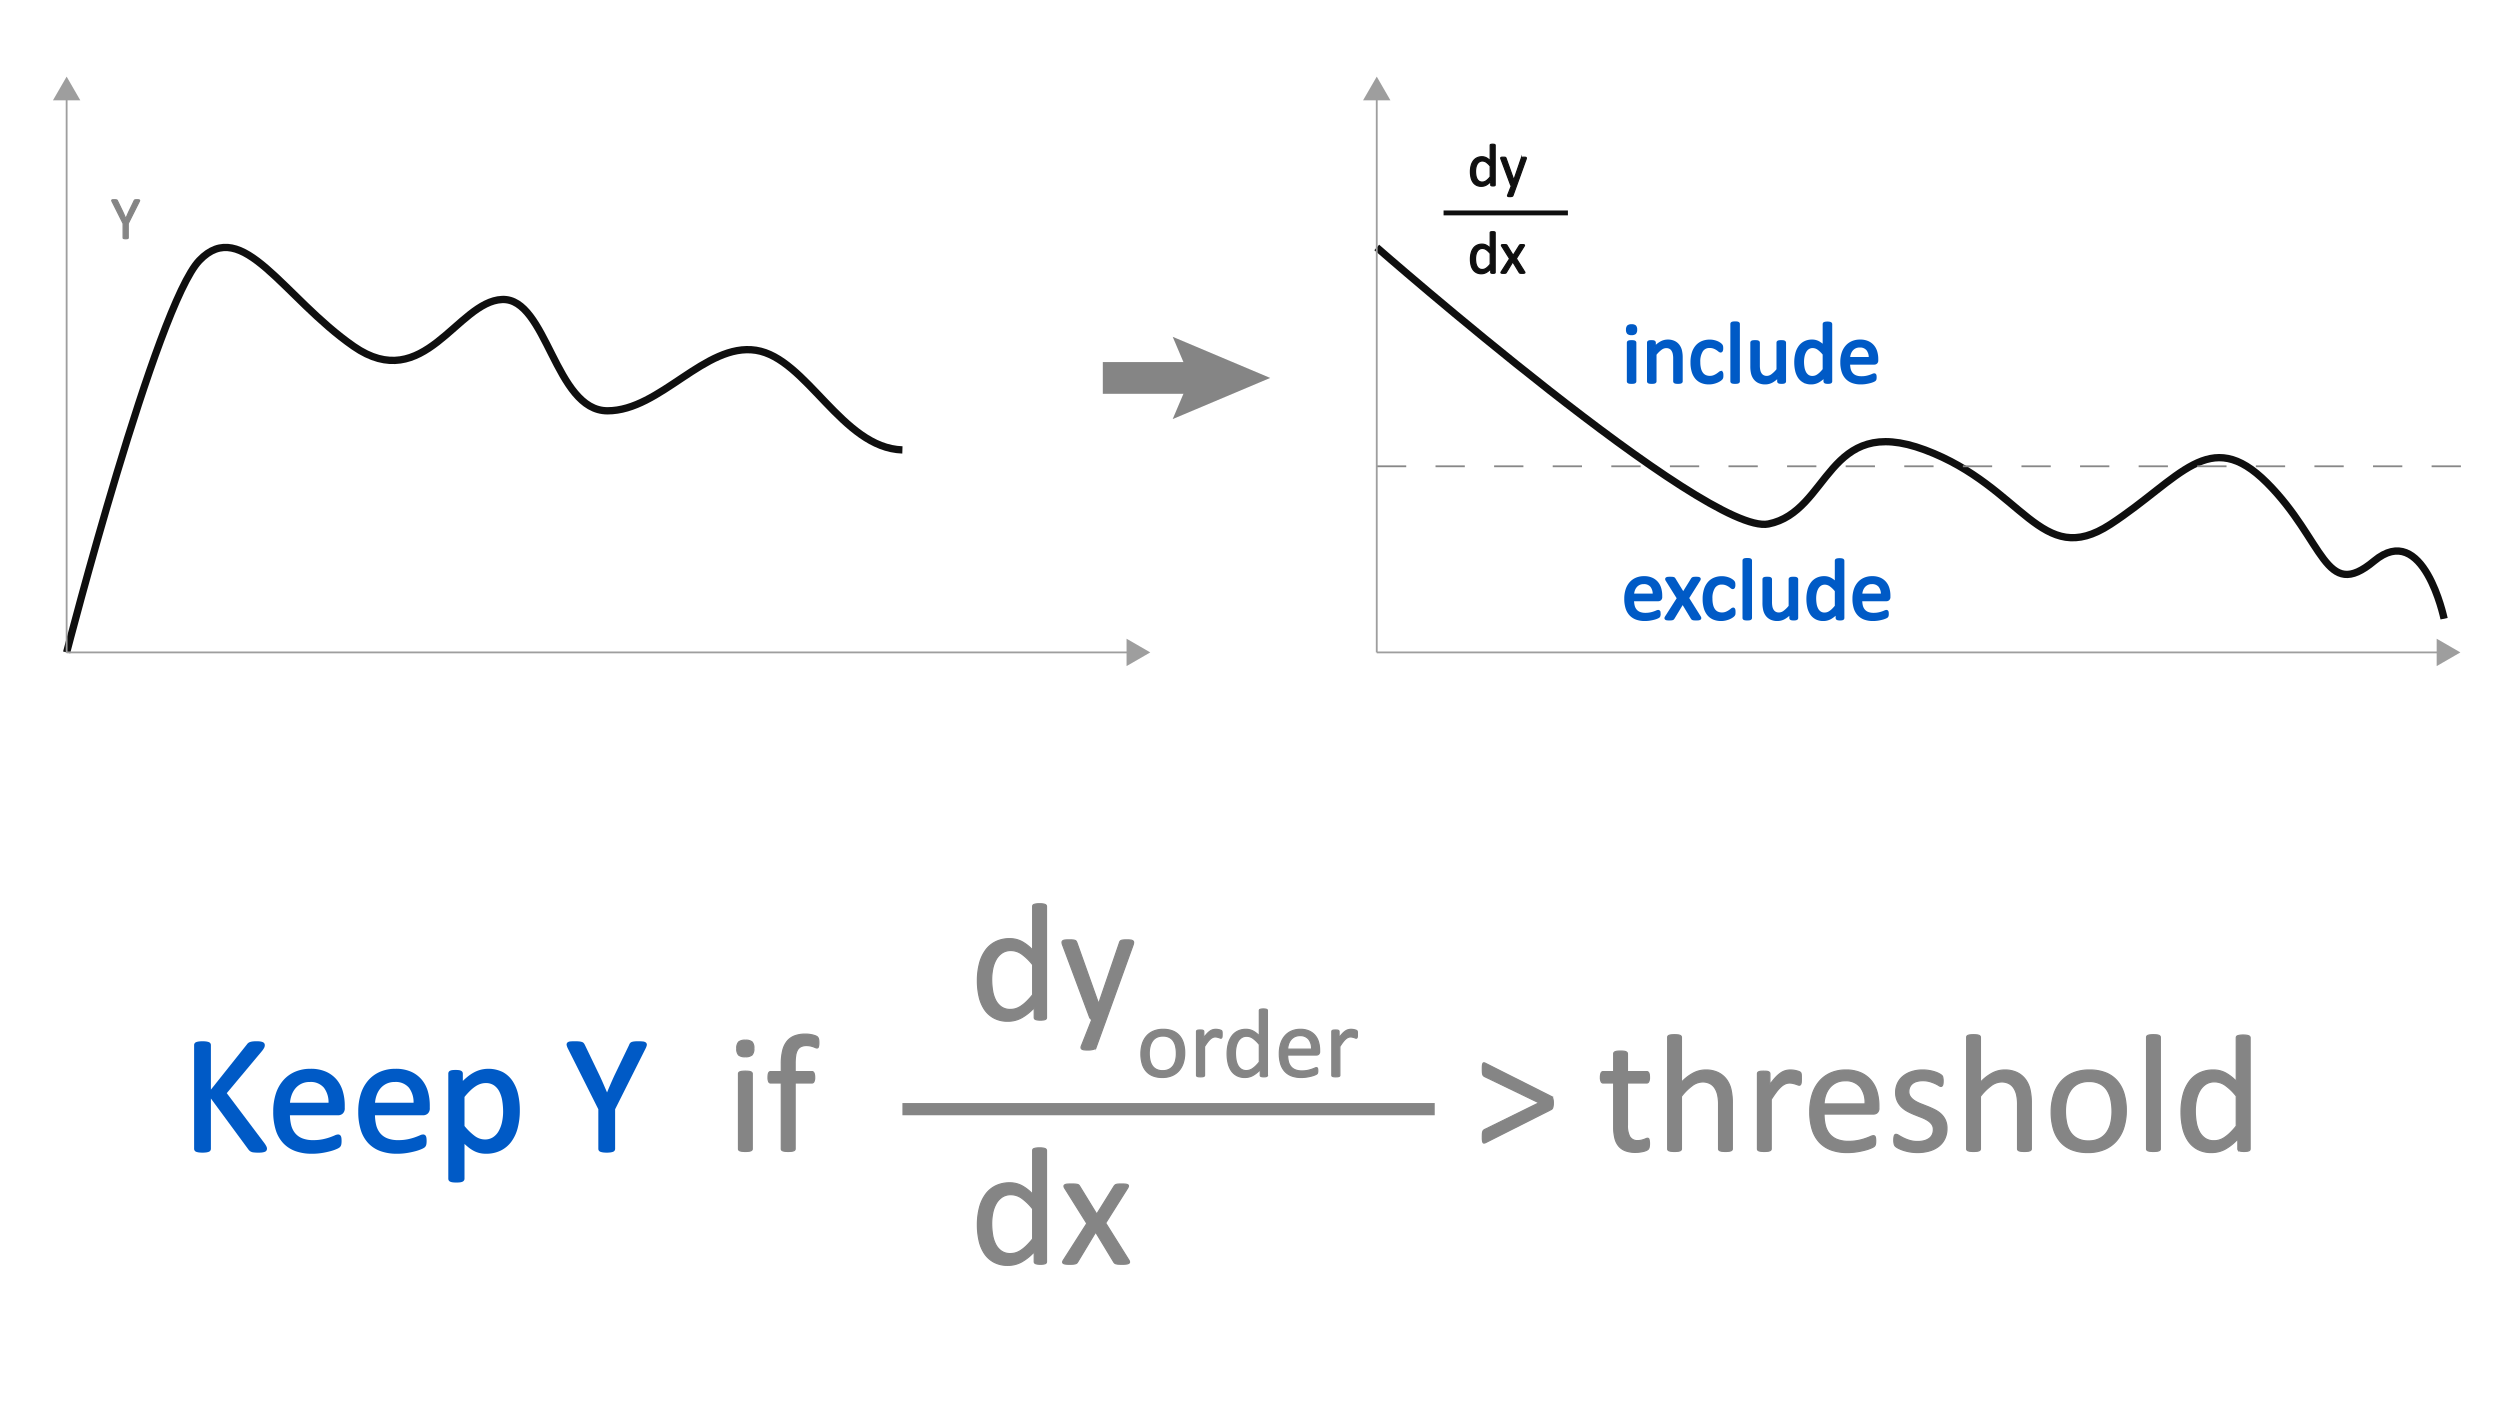 <svg id="Layer_1" data-name="Layer 1" xmlns="http://www.w3.org/2000/svg" viewBox="0 0 1024 576"><defs><style>.cls-1,.cls-10,.cls-2,.cls-5,.cls-6,.cls-9{fill:none;}.cls-1,.cls-8,.cls-9{stroke:#0f0f0f;}.cls-1{stroke-linejoin:round;stroke-width:3px;}.cls-2{stroke:#878787;stroke-dasharray:12;}.cls-10,.cls-2,.cls-4,.cls-5,.cls-6,.cls-8,.cls-9{stroke-miterlimit:10;}.cls-10,.cls-2{stroke-width:0.75px;}.cls-3{fill:#005ac6;stroke:#005ac6;}.cls-4,.cls-7{fill:#858585;}.cls-4,.cls-5,.cls-6{stroke:#858585;}.cls-4,.cls-8{stroke-width:0.5px;}.cls-5{stroke-width:5px;}.cls-6{stroke-width:13px;}.cls-8{fill:#0f0f0f;}.cls-9{stroke-width:2px;}.cls-10{stroke:#9e9e9e;}.cls-11{fill:#9e9e9e;}</style></defs><path class="cls-1" d="M27.292,267.226S64.072,125.073,81.67,106.675,116.065,121.873,144.86,141.87s42.394-18.397,60.791-19.197,21.597,45.593,43.194,45.593,39.994-27.996,60.791-24.796,35.195,40.043,59.991,40.818"/><path class="cls-1" d="M563.916,101.35S699.039,219.679,724.352,214.617s23.625-45.469,64.125-30.328,47.25,49.207,75.937,30.486,40.5-40.658,64.125-17.033,23.625,48.937,43.875,32.062,28.687,23.625,28.687,23.625"/><line class="cls-2" x1="563.989" y1="190.992" x2="1013.494" y2="190.992"/><path class="cls-3" d="M670.088,135.023a1.91,1.91,0,0,1-.387,1.389,2.078,2.078,0,0,1-1.424.369,2.044,2.044,0,0,1-1.397-.36,1.874,1.874,0,0,1-.378-1.362,1.91,1.91,0,0,1,.387-1.389,2.078,2.078,0,0,1,1.424-.369,2.044,2.044,0,0,1,1.397.36A1.875,1.875,0,0,1,670.088,135.023Zm-.334,21.164a.392.392,0,0,1-.07.237.552.552,0,0,1-.229.167,1.609,1.609,0,0,1-.44.105,6.022,6.022,0,0,1-.721.035,5.839,5.839,0,0,1-.703-.035,1.742,1.742,0,0,1-.448-.105.483.483,0,0,1-.229-.167.433.433,0,0,1-.061-.237v-15.82a.446.446,0,0,1,.061-.229.458.458,0,0,1,.229-.176,1.742,1.742,0,0,1,.448-.105,5.839,5.839,0,0,1,.703-.035,6.022,6.022,0,0,1,.721.035,1.609,1.609,0,0,1,.44.105.518.518,0,0,1,.229.176.404.404,0,0,1,.07.229Z"/><path class="cls-3" d="M688.738,156.188a.393.393,0,0,1-.07.237.552.552,0,0,1-.229.167,1.609,1.609,0,0,1-.44.105,5.839,5.839,0,0,1-.703.035,6.022,6.022,0,0,1-.721-.035,1.609,1.609,0,0,1-.44-.105.551.551,0,0,1-.229-.167.392.392,0,0,1-.07-.237v-9.264a9.109,9.109,0,0,0-.211-2.18,4.514,4.514,0,0,0-.615-1.424,2.668,2.668,0,0,0-1.046-.914,3.318,3.318,0,0,0-1.485-.316,3.75,3.75,0,0,0-2.18.773,11.808,11.808,0,0,0-2.285,2.268v11.057a.392.392,0,0,1-.07.237.551.551,0,0,1-.229.167,1.609,1.609,0,0,1-.44.105,6.022,6.022,0,0,1-.721.035,5.839,5.839,0,0,1-.703-.035,1.742,1.742,0,0,1-.448-.105.482.482,0,0,1-.229-.167.433.433,0,0,1-.062-.237v-15.82a.489.489,0,0,1,.053-.237.467.467,0,0,1,.211-.176,1.194,1.194,0,0,1,.404-.105,6.405,6.405,0,0,1,.65-.026q.387,0,.642.026a1.039,1.039,0,0,1,.396.105.554.554,0,0,1,.202.176.433.433,0,0,1,.061.237v2.092a9.724,9.724,0,0,1,2.663-2.188,5.729,5.729,0,0,1,2.681-.694,5.958,5.958,0,0,1,2.663.536,4.794,4.794,0,0,1,1.749,1.433,5.707,5.707,0,0,1,.958,2.101,12.501,12.501,0,0,1,.29,2.892Z"/><path class="cls-3" d="M705.402,153.779q0,.299-.018.519a1.86,1.86,0,0,1-.062.369,1.376,1.376,0,0,1-.105.264,1.724,1.724,0,0,1-.281.334,4.338,4.338,0,0,1-.747.545,7.209,7.209,0,0,1-1.187.58,8.917,8.917,0,0,1-1.433.413,7.961,7.961,0,0,1-1.6.158,7.644,7.644,0,0,1-3.023-.562,5.705,5.705,0,0,1-2.206-1.643,7.467,7.467,0,0,1-1.353-2.654,12.812,12.812,0,0,1-.466-3.63,12.519,12.519,0,0,1,.571-4.017,7.578,7.578,0,0,1,1.564-2.751,6.181,6.181,0,0,1,2.338-1.591,8.017,8.017,0,0,1,2.909-.519,7.553,7.553,0,0,1,1.468.141,8.012,8.012,0,0,1,1.31.369,5.798,5.798,0,0,1,1.063.527,4.231,4.231,0,0,1,.677.51,2.269,2.269,0,0,1,.29.334,1.204,1.204,0,0,1,.132.29,1.74,1.74,0,0,1,.07.378q.018.211.018.527a2.058,2.058,0,0,1-.158.958.454.454,0,0,1-.387.273,1.002,1.002,0,0,1-.606-.29,9.678,9.678,0,0,0-.87-.642,6.619,6.619,0,0,0-1.274-.642,4.875,4.875,0,0,0-1.767-.29,3.667,3.667,0,0,0-3.208,1.608,8.158,8.158,0,0,0-1.116,4.667,11.043,11.043,0,0,0,.29,2.681,5.543,5.543,0,0,0,.853,1.925,3.515,3.515,0,0,0,1.38,1.151,4.413,4.413,0,0,0,1.872.378,4.526,4.526,0,0,0,1.758-.316,7.369,7.369,0,0,0,1.31-.694q.554-.378.932-.685a1.102,1.102,0,0,1,.589-.308.327.327,0,0,1,.211.07.533.533,0,0,1,.149.237,1.767,1.767,0,0,1,.088.422A5.993,5.993,0,0,1,705.402,153.779Z"/><path class="cls-3" d="M712.152,156.188a.392.392,0,0,1-.07.237.551.551,0,0,1-.229.167,1.608,1.608,0,0,1-.439.105,6.024,6.024,0,0,1-.721.035,5.84,5.84,0,0,1-.703-.035,1.742,1.742,0,0,1-.448-.105.483.483,0,0,1-.229-.167.433.433,0,0,1-.061-.237V132.703a.48.48,0,0,1,.061-.246.458.458,0,0,1,.229-.176,1.742,1.742,0,0,1,.448-.105,5.816,5.816,0,0,1,.703-.035,6,6,0,0,1,.721.035,1.609,1.609,0,0,1,.439.105.517.517,0,0,1,.229.176.433.433,0,0,1,.07.246Z"/><path class="cls-3" d="M731.066,156.188a.433.433,0,0,1-.061.237.483.483,0,0,1-.22.167,1.561,1.561,0,0,1-.413.105,4.68,4.68,0,0,1-.624.035,5.009,5.009,0,0,1-.659-.035,1.43,1.43,0,0,1-.404-.105.425.425,0,0,1-.202-.167.491.491,0,0,1-.053-.237v-2.092a9.854,9.854,0,0,1-2.672,2.18,5.736,5.736,0,0,1-2.672.685,6.042,6.042,0,0,1-2.663-.527,4.68,4.68,0,0,1-1.749-1.433,5.794,5.794,0,0,1-.958-2.109,12.688,12.688,0,0,1-.29-2.927v-9.598a.433.433,0,0,1,.061-.237.531.531,0,0,1,.237-.176,1.462,1.462,0,0,1,.457-.105q.281-.026.703-.026t.703.026a1.363,1.363,0,0,1,.448.105.608.608,0,0,1,.237.176.392.392,0,0,1,.07.237v9.211a9.804,9.804,0,0,0,.202,2.224,4.159,4.159,0,0,0,.615,1.424,2.854,2.854,0,0,0,1.046.914,3.188,3.188,0,0,0,1.477.325,3.711,3.711,0,0,0,2.171-.773,12.335,12.335,0,0,0,2.294-2.268V140.367a.432.432,0,0,1,.062-.237.531.531,0,0,1,.237-.176,1.442,1.442,0,0,1,.448-.105q.272-.026.712-.026.422,0,.703.026a1.271,1.271,0,0,1,.44.105.713.713,0,0,1,.237.176.362.362,0,0,1,.079.237Z"/><path class="cls-3" d="M749.981,156.188a.479.479,0,0,1-.062.246.415.415,0,0,1-.211.167,1.696,1.696,0,0,1-.396.097,4.321,4.321,0,0,1-.598.035,4.478,4.478,0,0,1-.615-.035,1.868,1.868,0,0,1-.404-.097.467.467,0,0,1-.229-.167.433.433,0,0,1-.07-.246v-2.092a10.692,10.692,0,0,1-2.593,2.109,5.907,5.907,0,0,1-2.944.756,6.081,6.081,0,0,1-2.971-.677,5.592,5.592,0,0,1-1.995-1.828,8.055,8.055,0,0,1-1.116-2.707,14.841,14.841,0,0,1-.351-3.278,14.266,14.266,0,0,1,.439-3.683,8.209,8.209,0,0,1,1.301-2.804,5.809,5.809,0,0,1,2.136-1.784,6.616,6.616,0,0,1,2.944-.624,5.365,5.365,0,0,1,2.54.606,9.005,9.005,0,0,1,2.276,1.784v-9.193a.494.494,0,0,1,.061-.237.405.405,0,0,1,.237-.176,2.671,2.671,0,0,1,.448-.105,4.496,4.496,0,0,1,.694-.044,4.822,4.822,0,0,1,.721.044,2.194,2.194,0,0,1,.44.105.498.498,0,0,1,.237.176.412.412,0,0,1,.079.237Zm-2.918-11.127a11.445,11.445,0,0,0-2.276-2.224,3.958,3.958,0,0,0-2.294-.765,3.259,3.259,0,0,0-1.881.527,4.049,4.049,0,0,0-1.257,1.389,6.641,6.641,0,0,0-.703,1.951,11.177,11.177,0,0,0-.22,2.215,14.643,14.643,0,0,0,.185,2.338,6.769,6.769,0,0,0,.642,2.03,3.896,3.896,0,0,0,1.213,1.424,3.201,3.201,0,0,0,1.898.536,3.923,3.923,0,0,0,1.116-.158,4.168,4.168,0,0,0,1.099-.527,8.391,8.391,0,0,0,1.178-.958,14.595,14.595,0,0,0,1.301-1.45Z"/><path class="cls-3" d="M768.842,147.592a1.214,1.214,0,0,1-.345.976,1.185,1.185,0,0,1-.785.29H757.293a9.756,9.756,0,0,0,.265,2.373,4.567,4.567,0,0,0,.884,1.81,3.969,3.969,0,0,0,1.607,1.16,6.405,6.405,0,0,0,2.42.404,9.898,9.898,0,0,0,2.013-.185,11.906,11.906,0,0,0,1.528-.413q.644-.228,1.06-.413a1.743,1.743,0,0,1,.628-.184.406.406,0,0,1,.221.061.396.396,0,0,1,.149.184,1.289,1.289,0,0,1,.08.343,4.622,4.622,0,0,1,.026.536,3.82,3.82,0,0,1-.018.396q-.018.167-.044.299a.766.766,0,0,1-.088.237.995.995,0,0,1-.158.202,2.581,2.581,0,0,1-.571.317,8.33,8.33,0,0,1-1.23.431,17.154,17.154,0,0,1-1.749.378,12.768,12.768,0,0,1-2.118.167,9.803,9.803,0,0,1-3.419-.545,6.343,6.343,0,0,1-2.47-1.617,6.913,6.913,0,0,1-1.512-2.689,12.536,12.536,0,0,1-.51-3.762,11.851,11.851,0,0,1,.527-3.665,7.761,7.761,0,0,1,1.52-2.76,6.645,6.645,0,0,1,2.399-1.74,7.868,7.868,0,0,1,3.147-.606,7.609,7.609,0,0,1,3.173.598,5.997,5.997,0,0,1,2.153,1.608,6.467,6.467,0,0,1,1.239,2.373,10.387,10.387,0,0,1,.396,2.909Zm-2.918-.861a5.286,5.286,0,0,0-1.017-3.586,3.874,3.874,0,0,0-3.175-1.301,4.2,4.2,0,0,0-1.893.404,4.107,4.107,0,0,0-1.362,1.072,4.907,4.907,0,0,0-.849,1.556,6.49,6.49,0,0,0-.336,1.855Z"/><path class="cls-3" d="M680.354,244.505a1.214,1.214,0,0,1-.345.976,1.185,1.185,0,0,1-.785.29H668.805a9.756,9.756,0,0,0,.265,2.373,4.567,4.567,0,0,0,.884,1.81,3.969,3.969,0,0,0,1.607,1.16,6.406,6.406,0,0,0,2.42.404,9.9,9.9,0,0,0,2.013-.185,11.942,11.942,0,0,0,1.528-.413q.645-.228,1.06-.413a1.743,1.743,0,0,1,.628-.185.406.406,0,0,1,.221.062.396.396,0,0,1,.149.184,1.285,1.285,0,0,1,.08.343,4.599,4.599,0,0,1,.026.536,3.848,3.848,0,0,1-.018.396q-.018.167-.044.299a.766.766,0,0,1-.088.237.995.995,0,0,1-.158.202,2.578,2.578,0,0,1-.571.316,8.318,8.318,0,0,1-1.23.431,17.142,17.142,0,0,1-1.749.378,12.768,12.768,0,0,1-2.118.167,9.803,9.803,0,0,1-3.419-.545,6.343,6.343,0,0,1-2.47-1.617,6.913,6.913,0,0,1-1.512-2.689,12.54,12.54,0,0,1-.51-3.762,11.851,11.851,0,0,1,.527-3.665,7.763,7.763,0,0,1,1.52-2.76,6.646,6.646,0,0,1,2.399-1.74,7.868,7.868,0,0,1,3.147-.606,7.609,7.609,0,0,1,3.173.598,5.999,5.999,0,0,1,2.153,1.608,6.468,6.468,0,0,1,1.239,2.373,10.387,10.387,0,0,1,.396,2.909Zm-2.918-.861a5.286,5.286,0,0,0-1.017-3.586,3.874,3.874,0,0,0-3.175-1.301,4.2,4.2,0,0,0-1.893.404,4.105,4.105,0,0,0-1.362,1.072,4.905,4.905,0,0,0-.849,1.556,6.49,6.49,0,0,0-.336,1.855Z"/><path class="cls-3" d="M696.209,252.767a.882.882,0,0,1,.141.413.314.314,0,0,1-.167.272,1.286,1.286,0,0,1-.51.149,7.247,7.247,0,0,1-.888.044q-.527,0-.835-.026a2.191,2.191,0,0,1-.492-.088.709.709,0,0,1-.281-.158,1.028,1.028,0,0,1-.167-.22l-3.797-6.275-3.779,6.275a1.031,1.031,0,0,1-.167.22.709.709,0,0,1-.281.158,2.166,2.166,0,0,1-.483.088q-.299.026-.791.026a6.453,6.453,0,0,1-.835-.044,1.099,1.099,0,0,1-.475-.149.3.3,0,0,1-.141-.272.908.908,0,0,1,.167-.413L687.35,245.05l-4.658-7.436a.99.99,0,0,1-.149-.413.312.312,0,0,1,.158-.281,1.119,1.119,0,0,1,.51-.149q.343-.035.905-.035.51,0,.817.026a2.506,2.506,0,0,1,.483.079.621.621,0,0,1,.264.141.994.994,0,0,1,.158.211l3.603,5.889,3.656-5.889a1.261,1.261,0,0,1,.158-.193.717.717,0,0,1,.237-.149,1.542,1.542,0,0,1,.422-.088q.273-.026.747-.026a8.063,8.063,0,0,1,.835.035,1.204,1.204,0,0,1,.483.132.268.268,0,0,1,.141.273,1.133,1.133,0,0,1-.176.44l-4.623,7.348Z"/><path class="cls-3" d="M710.377,250.692q0,.299-.018.518a1.861,1.861,0,0,1-.061.369,1.372,1.372,0,0,1-.105.264,1.724,1.724,0,0,1-.281.334,4.338,4.338,0,0,1-.747.545,7.209,7.209,0,0,1-1.187.58,8.917,8.917,0,0,1-1.433.413,7.961,7.961,0,0,1-1.6.158,7.644,7.644,0,0,1-3.023-.562,5.705,5.705,0,0,1-2.206-1.643,7.468,7.468,0,0,1-1.353-2.654,12.816,12.816,0,0,1-.466-3.63,12.519,12.519,0,0,1,.571-4.017,7.577,7.577,0,0,1,1.564-2.751,6.181,6.181,0,0,1,2.338-1.591,8.017,8.017,0,0,1,2.909-.519,7.553,7.553,0,0,1,1.468.141,8.012,8.012,0,0,1,1.31.369,5.798,5.798,0,0,1,1.063.527,4.237,4.237,0,0,1,.677.51,2.269,2.269,0,0,1,.29.334,1.208,1.208,0,0,1,.132.29,1.745,1.745,0,0,1,.07.378q.018.211.018.527a2.058,2.058,0,0,1-.158.958.454.454,0,0,1-.387.273,1.001,1.001,0,0,1-.606-.29,9.695,9.695,0,0,0-.87-.642,6.623,6.623,0,0,0-1.274-.642,4.875,4.875,0,0,0-1.767-.29,3.667,3.667,0,0,0-3.208,1.608,8.158,8.158,0,0,0-1.116,4.667,11.042,11.042,0,0,0,.29,2.681,5.543,5.543,0,0,0,.853,1.925,3.515,3.515,0,0,0,1.38,1.151,4.413,4.413,0,0,0,1.872.378,4.524,4.524,0,0,0,1.758-.317,7.363,7.363,0,0,0,1.31-.694q.554-.378.932-.685a1.103,1.103,0,0,1,.589-.308.327.327,0,0,1,.211.07.533.533,0,0,1,.149.237,1.767,1.767,0,0,1,.088.422A5.993,5.993,0,0,1,710.377,250.692Z"/><path class="cls-3" d="M717.127,253.101a.393.393,0,0,1-.07.237.552.552,0,0,1-.229.167,1.607,1.607,0,0,1-.439.105,6.024,6.024,0,0,1-.721.035,5.84,5.84,0,0,1-.703-.035,1.742,1.742,0,0,1-.448-.105.484.484,0,0,1-.229-.167.434.434,0,0,1-.061-.237V229.616a.48.48,0,0,1,.061-.246.458.458,0,0,1,.229-.176,1.742,1.742,0,0,1,.448-.105,5.816,5.816,0,0,1,.703-.035,6,6,0,0,1,.721.035,1.607,1.607,0,0,1,.439.105.517.517,0,0,1,.229.176.433.433,0,0,1,.07.246Z"/><path class="cls-3" d="M736.041,253.101a.434.434,0,0,1-.061.237.484.484,0,0,1-.22.167,1.561,1.561,0,0,1-.413.105,4.678,4.678,0,0,1-.624.035,5.009,5.009,0,0,1-.659-.035,1.431,1.431,0,0,1-.404-.105.426.426,0,0,1-.202-.167.491.491,0,0,1-.053-.237v-2.092a9.855,9.855,0,0,1-2.672,2.18,5.736,5.736,0,0,1-2.672.685,6.043,6.043,0,0,1-2.663-.527,4.681,4.681,0,0,1-1.749-1.433,5.795,5.795,0,0,1-.958-2.109,12.688,12.688,0,0,1-.29-2.927V237.28a.433.433,0,0,1,.061-.237.531.531,0,0,1,.237-.176,1.463,1.463,0,0,1,.457-.105q.281-.026.703-.026t.703.026a1.363,1.363,0,0,1,.448.105.608.608,0,0,1,.237.176.392.392,0,0,1,.07.237v9.211a9.802,9.802,0,0,0,.202,2.224,4.16,4.16,0,0,0,.615,1.424,2.856,2.856,0,0,0,1.046.914,3.188,3.188,0,0,0,1.477.325,3.711,3.711,0,0,0,2.171-.773,12.332,12.332,0,0,0,2.294-2.268V237.28a.433.433,0,0,1,.062-.237.531.531,0,0,1,.237-.176,1.442,1.442,0,0,1,.448-.105q.273-.026.712-.026.422,0,.703.026a1.27,1.27,0,0,1,.439.105.713.713,0,0,1,.237.176.362.362,0,0,1,.079.237Z"/><path class="cls-3" d="M754.955,253.101a.48.48,0,0,1-.061.246.416.416,0,0,1-.211.167,1.696,1.696,0,0,1-.396.097,4.321,4.321,0,0,1-.598.035,4.479,4.479,0,0,1-.615-.035,1.87,1.87,0,0,1-.404-.097.467.467,0,0,1-.229-.167.433.433,0,0,1-.07-.246v-2.092a10.692,10.692,0,0,1-2.593,2.109,5.907,5.907,0,0,1-2.944.756,6.082,6.082,0,0,1-2.971-.677,5.591,5.591,0,0,1-1.995-1.828,8.051,8.051,0,0,1-1.116-2.707,14.835,14.835,0,0,1-.352-3.278,14.266,14.266,0,0,1,.439-3.683,8.209,8.209,0,0,1,1.301-2.804,5.81,5.81,0,0,1,2.136-1.784,6.616,6.616,0,0,1,2.944-.624,5.365,5.365,0,0,1,2.54.606,9.005,9.005,0,0,1,2.276,1.784v-9.193a.494.494,0,0,1,.061-.237.405.405,0,0,1,.237-.176,2.682,2.682,0,0,1,.448-.105,4.496,4.496,0,0,1,.694-.044,4.822,4.822,0,0,1,.721.044,2.202,2.202,0,0,1,.44.105.498.498,0,0,1,.237.176.412.412,0,0,1,.079.237Zm-2.918-11.127a11.442,11.442,0,0,0-2.276-2.224,3.958,3.958,0,0,0-2.294-.765,3.259,3.259,0,0,0-1.881.527,4.048,4.048,0,0,0-1.257,1.389,6.641,6.641,0,0,0-.703,1.951,11.178,11.178,0,0,0-.22,2.215,14.643,14.643,0,0,0,.185,2.338,6.768,6.768,0,0,0,.642,2.03,3.896,3.896,0,0,0,1.213,1.424,3.201,3.201,0,0,0,1.899.536,3.923,3.923,0,0,0,1.116-.158,4.168,4.168,0,0,0,1.099-.527,8.391,8.391,0,0,0,1.178-.958,14.595,14.595,0,0,0,1.301-1.45Z"/><path class="cls-3" d="M773.816,244.505a1.214,1.214,0,0,1-.345.976,1.185,1.185,0,0,1-.785.29H762.268a9.756,9.756,0,0,0,.265,2.373,4.567,4.567,0,0,0,.884,1.81,3.969,3.969,0,0,0,1.607,1.16,6.406,6.406,0,0,0,2.42.404,9.9,9.9,0,0,0,2.013-.185,11.942,11.942,0,0,0,1.528-.413q.644-.228,1.06-.413a1.744,1.744,0,0,1,.628-.185.406.406,0,0,1,.221.062.396.396,0,0,1,.149.184,1.289,1.289,0,0,1,.08.343,4.621,4.621,0,0,1,.026.536,3.848,3.848,0,0,1-.018.396q-.018.167-.044.299a.766.766,0,0,1-.088.237.995.995,0,0,1-.158.202,2.578,2.578,0,0,1-.571.316,8.318,8.318,0,0,1-1.23.431,17.148,17.148,0,0,1-1.749.378,12.768,12.768,0,0,1-2.118.167,9.803,9.803,0,0,1-3.419-.545,6.343,6.343,0,0,1-2.47-1.617,6.913,6.913,0,0,1-1.512-2.689,12.537,12.537,0,0,1-.51-3.762,11.851,11.851,0,0,1,.527-3.665,7.763,7.763,0,0,1,1.52-2.76,6.646,6.646,0,0,1,2.399-1.74,7.868,7.868,0,0,1,3.147-.606,7.609,7.609,0,0,1,3.173.598,5.997,5.997,0,0,1,2.153,1.608,6.467,6.467,0,0,1,1.239,2.373,10.387,10.387,0,0,1,.396,2.909Zm-2.918-.861a5.286,5.286,0,0,0-1.017-3.586,3.874,3.874,0,0,0-3.175-1.301,4.2,4.2,0,0,0-1.893.404,4.107,4.107,0,0,0-1.362,1.072,4.907,4.907,0,0,0-.849,1.556,6.49,6.49,0,0,0-.336,1.855Z"/><path class="cls-3" d="M108.856,470.471a1.034,1.034,0,0,1-.119.496.86.86,0,0,1-.462.359,4.235,4.235,0,0,1-.923.222,10.774,10.774,0,0,1-1.504.085A14.964,14.964,0,0,1,103.9,471.53a2.501,2.501,0,0,1-1.128-.376,2.608,2.608,0,0,1-.615-.615l-16.27-22.114v22.114a.822.822,0,0,1-.615.803,5.169,5.169,0,0,1-.906.205,11.676,11.676,0,0,1-2.819,0,5.155,5.155,0,0,1-.923-.205.822.822,0,0,1-.615-.803V428.088a.838.838,0,0,1,.137-.478.911.911,0,0,1,.478-.325,5.19,5.19,0,0,1,.923-.205,11.663,11.663,0,0,1,2.819,0,5.205,5.205,0,0,1,.906.205.919.919,0,0,1,.478.325.845.845,0,0,1,.137.478v19.653l15.654-19.653a2.058,2.058,0,0,1,.478-.513,2.14,2.14,0,0,1,.666-.325,5.749,5.749,0,0,1,.957-.188,12.566,12.566,0,0,1,1.453-.068,9.718,9.718,0,0,1,1.435.086,3.857,3.857,0,0,1,.871.222.897.897,0,0,1,.445.342.873.873,0,0,1,.119.444,1.966,1.966,0,0,1-.223.889,8.122,8.122,0,0,1-.837,1.23L92.245,447.741l15.791,20.986a8.033,8.033,0,0,1,.701,1.213A1.632,1.632,0,0,1,108.856,470.471Z"/><path class="cls-3" d="M140.712,453.859a2.359,2.359,0,0,1-.67,1.897,2.304,2.304,0,0,1-1.527.564H118.256a19.007,19.007,0,0,0,.515,4.614,8.896,8.896,0,0,0,1.718,3.521,7.717,7.717,0,0,0,3.125,2.256,12.449,12.449,0,0,0,4.706.786,19.26,19.26,0,0,0,3.915-.359,23.204,23.204,0,0,0,2.971-.803q1.254-.444,2.062-.803a3.377,3.377,0,0,1,1.22-.359.785.785,0,0,1,.429.12.776.776,0,0,1,.292.359,2.507,2.507,0,0,1,.154.666,8.934,8.934,0,0,1,.052,1.042,7.547,7.547,0,0,1-.034.769c-.023.217-.051.41-.086.581a1.478,1.478,0,0,1-.17.462,1.995,1.995,0,0,1-.308.393,4.997,4.997,0,0,1-1.11.615,16.174,16.174,0,0,1-2.393.837,33.504,33.504,0,0,1-3.401.735,24.858,24.858,0,0,1-4.118.325,19.063,19.063,0,0,1-6.647-1.06,12.324,12.324,0,0,1-4.803-3.145,13.433,13.433,0,0,1-2.94-5.229,24.367,24.367,0,0,1-.991-7.314,23.047,23.047,0,0,1,1.025-7.127,15.103,15.103,0,0,1,2.956-5.366,12.92,12.92,0,0,1,4.666-3.384,15.298,15.298,0,0,1,6.118-1.179,14.798,14.798,0,0,1,6.169,1.162,11.668,11.668,0,0,1,4.188,3.127,12.593,12.593,0,0,1,2.41,4.614,20.24,20.24,0,0,1,.768,5.657Zm-5.674-1.675a10.276,10.276,0,0,0-1.978-6.973,7.528,7.528,0,0,0-6.173-2.529,8.173,8.173,0,0,0-3.68.786,7.966,7.966,0,0,0-2.648,2.085,9.537,9.537,0,0,0-1.65,3.025,12.624,12.624,0,0,0-.653,3.606Z"/><path class="cls-3" d="M175.541,453.859a2.359,2.359,0,0,1-.67,1.897,2.304,2.304,0,0,1-1.527.564H153.085a19.007,19.007,0,0,0,.515,4.614,8.896,8.896,0,0,0,1.718,3.521,7.717,7.717,0,0,0,3.125,2.256,12.449,12.449,0,0,0,4.706.786,19.26,19.26,0,0,0,3.915-.359,23.204,23.204,0,0,0,2.971-.803q1.254-.444,2.062-.803a3.377,3.377,0,0,1,1.22-.359.785.785,0,0,1,.429.12.776.776,0,0,1,.292.359,2.507,2.507,0,0,1,.154.666,8.934,8.934,0,0,1,.052,1.042,7.547,7.547,0,0,1-.034.769c-.023.217-.051.41-.086.581a1.478,1.478,0,0,1-.17.462,1.995,1.995,0,0,1-.308.393,4.997,4.997,0,0,1-1.11.615,16.174,16.174,0,0,1-2.393.837,33.504,33.504,0,0,1-3.401.735,24.858,24.858,0,0,1-4.118.325,19.063,19.063,0,0,1-6.647-1.06,12.324,12.324,0,0,1-4.803-3.145,13.433,13.433,0,0,1-2.939-5.229,24.367,24.367,0,0,1-.991-7.314,23.047,23.047,0,0,1,1.025-7.127,15.103,15.103,0,0,1,2.956-5.366,12.92,12.92,0,0,1,4.666-3.384,15.298,15.298,0,0,1,6.118-1.179,14.798,14.798,0,0,1,6.169,1.162,11.668,11.668,0,0,1,4.188,3.127,12.593,12.593,0,0,1,2.41,4.614,20.24,20.24,0,0,1,.768,5.657Zm-5.674-1.675a10.276,10.276,0,0,0-1.978-6.973,7.528,7.528,0,0,0-6.173-2.529,8.173,8.173,0,0,0-3.68.786,7.966,7.966,0,0,0-2.648,2.085,9.537,9.537,0,0,0-1.65,3.025,12.624,12.624,0,0,0-.653,3.606Z"/><path class="cls-3" d="M212.421,454.714a27.655,27.655,0,0,1-.872,7.246,15.792,15.792,0,0,1-2.562,5.452,11.478,11.478,0,0,1-4.188,3.452,12.899,12.899,0,0,1-5.708,1.213,11.039,11.039,0,0,1-2.529-.273,9.634,9.634,0,0,1-2.272-.855,13.164,13.164,0,0,1-2.205-1.47q-1.094-.888-2.324-2.085v15.381a.845.845,0,0,1-.137.478,1.01,1.01,0,0,1-.444.342,3.152,3.152,0,0,1-.855.205,11.741,11.741,0,0,1-1.401.068,11.368,11.368,0,0,1-1.367-.068,3.414,3.414,0,0,1-.872-.205.883.883,0,0,1-.443-.342.921.921,0,0,1-.12-.478V439.812a1.034,1.034,0,0,1,.103-.496.828.828,0,0,1,.41-.325,2.662,2.662,0,0,1,.786-.188,13.403,13.403,0,0,1,2.341,0,2.627,2.627,0,0,1,.769.188.952.952,0,0,1,.428.325.918.918,0,0,1,.119.496v4.136a32.556,32.556,0,0,1,2.7-2.495,16.211,16.211,0,0,1,2.614-1.76,12.303,12.303,0,0,1,2.701-1.06,12.8,12.8,0,0,1,8.63.94,10.747,10.747,0,0,1,3.845,3.555,15.854,15.854,0,0,1,2.171,5.247A28.432,28.432,0,0,1,212.421,454.714Zm-5.845.649a28.242,28.242,0,0,0-.361-4.563,13.204,13.204,0,0,0-1.237-3.914,7.332,7.332,0,0,0-2.356-2.734,6.302,6.302,0,0,0-3.68-1.025,7.396,7.396,0,0,0-2.166.325,8.882,8.882,0,0,0-2.167,1.025,15.404,15.404,0,0,0-2.304,1.846,28.402,28.402,0,0,0-2.545,2.82v12.236a24.434,24.434,0,0,0,4.436,4.341,7.437,7.437,0,0,0,4.401,1.504,6.424,6.424,0,0,0,3.662-1.025,7.735,7.735,0,0,0,2.477-2.734,13.7,13.7,0,0,0,1.393-3.828A20.651,20.651,0,0,0,206.576,455.363Z"/><path class="cls-3" d="M251.454,454.235v16.304a.844.844,0,0,1-.136.478.911.911,0,0,1-.477.325,5.112,5.112,0,0,1-.917.205,11.548,11.548,0,0,1-2.804,0,5.591,5.591,0,0,1-.917-.205.915.915,0,0,1-.493-.325.844.844,0,0,1-.136-.478V454.235l-12.51-24.951a5.464,5.464,0,0,1-.461-1.23.696.696,0,0,1,.17-.684,1.62,1.62,0,0,1,.924-.308q.665-.068,1.794-.068a16.116,16.116,0,0,1,1.657.068,5.383,5.383,0,0,1,1.009.188,1.194,1.194,0,0,1,.564.342,2.888,2.888,0,0,1,.359.564l6.118,12.715q.851,1.812,1.701,3.794.848,1.983,1.733,3.999h.067q.782-1.948,1.614-3.879t1.686-3.811l6.152-12.783a1.733,1.733,0,0,1,.291-.581,1.125,1.125,0,0,1,.512-.359,4.158,4.158,0,0,1,.906-.188,13.005,13.005,0,0,1,1.47-.068,16.919,16.919,0,0,1,1.931.086,1.865,1.865,0,0,1,.975.325.677.677,0,0,1,.188.684,5.026,5.026,0,0,1-.461,1.196Z"/><path class="cls-4" d="M308.773,429.421a3.714,3.714,0,0,1-.752,2.7,4.044,4.044,0,0,1-2.769.718,3.97,3.97,0,0,1-2.717-.701,3.638,3.638,0,0,1-.735-2.649,3.711,3.711,0,0,1,.752-2.7,4.04,4.04,0,0,1,2.769-.718,3.976,3.976,0,0,1,2.717.701A3.644,3.644,0,0,1,308.773,429.421Zm-.649,41.152a.764.764,0,0,1-.137.462,1.073,1.073,0,0,1-.444.325,3.153,3.153,0,0,1-.855.205,11.744,11.744,0,0,1-1.401.068,11.37,11.37,0,0,1-1.367-.068,3.414,3.414,0,0,1-.872-.205.928.928,0,0,1-.443-.325.83.83,0,0,1-.12-.462V439.812a.855.855,0,0,1,.12-.444.883.883,0,0,1,.443-.342,3.414,3.414,0,0,1,.872-.205,11.37,11.37,0,0,1,1.367-.068,11.744,11.744,0,0,1,1.401.068,3.153,3.153,0,0,1,.855.205,1.011,1.011,0,0,1,.444.342.789.789,0,0,1,.137.444Z"/><path class="cls-4" d="M335.399,427.165a6.412,6.412,0,0,1-.068,1.042,4.009,4.009,0,0,1-.154.632.605.605,0,0,1-.222.325.634.634,0,0,1-.342.085,1.595,1.595,0,0,1-.599-.154q-.357-.154-.871-.342a9.54,9.54,0,0,0-1.213-.342,7.642,7.642,0,0,0-1.624-.154,5.11,5.11,0,0,0-2.153.41,3.305,3.305,0,0,0-1.435,1.282,6.213,6.213,0,0,0-.786,2.256,20.094,20.094,0,0,0-.239,3.367v3.35h6.87a.849.849,0,0,1,.462.12,1.082,1.082,0,0,1,.342.41,2.675,2.675,0,0,1,.238.735,5.944,5.944,0,0,1,.086,1.094,3.816,3.816,0,0,1-.308,1.777.922.922,0,0,1-.82.547h-6.87v26.968a.764.764,0,0,1-.137.462,1.069,1.069,0,0,1-.461.325,3.435,3.435,0,0,1-.872.205,13.718,13.718,0,0,1-2.734,0,3.414,3.414,0,0,1-.872-.205,1.056,1.056,0,0,1-.461-.325.758.758,0,0,1-.137-.462V443.606h-4.341a.875.875,0,0,1-.82-.547,4.23,4.23,0,0,1-.273-1.777,7.321,7.321,0,0,1,.068-1.094,2.671,2.671,0,0,1,.205-.735.896.896,0,0,1,.342-.41.933.933,0,0,1,.478-.12h4.341v-3.179a22.25,22.25,0,0,1,.598-5.52,9.509,9.509,0,0,1,1.829-3.777,7.315,7.315,0,0,1,3.093-2.17,12.474,12.474,0,0,1,4.393-.701,12.022,12.022,0,0,1,2.324.222,9.563,9.563,0,0,1,1.743.479,2.738,2.738,0,0,1,.82.461,1.649,1.649,0,0,1,.342.53,2.892,2.892,0,0,1,.188.786A10.536,10.536,0,0,1,335.399,427.165Z"/><path class="cls-4" d="M636.249,451.809a7.258,7.258,0,0,1-.068,1.042,5.807,5.807,0,0,1-.171.803,1.365,1.365,0,0,1-.274.53,1.286,1.286,0,0,1-.376.29L608.529,468.01a1.909,1.909,0,0,1-.649.188.446.446,0,0,1-.428-.222,1.875,1.875,0,0,1-.222-.735,9.662,9.662,0,0,1-.068-1.282q0-.957.034-1.538a3.67,3.67,0,0,1,.154-.94,1.226,1.226,0,0,1,.358-.564,2.587,2.587,0,0,1,.615-.376L630.37,451.706l-21.909-10.562a4.071,4.071,0,0,1-.7-.393,1.16,1.16,0,0,1-.394-.564,3.454,3.454,0,0,1-.171-.974q-.035-.598-.034-1.589a10.695,10.695,0,0,1,.068-1.384,1.725,1.725,0,0,1,.222-.718.423.423,0,0,1,.428-.188,1.919,1.919,0,0,1,.649.239l26.934,13.569a1.369,1.369,0,0,1,.564.837A5.982,5.982,0,0,1,636.249,451.809Z"/><path class="cls-4" d="M675.624,468.317a7.177,7.177,0,0,1-.137,1.572,1.77,1.77,0,0,1-.41.855,2.672,2.672,0,0,1-.82.513,6.722,6.722,0,0,1-1.247.393q-.702.154-1.487.256a12.15,12.15,0,0,1-1.572.103,11.844,11.844,0,0,1-4.102-.632,6.621,6.621,0,0,1-2.803-1.914,7.864,7.864,0,0,1-1.589-3.247,19.067,19.067,0,0,1-.496-4.631V443.606h-4.307a.922.922,0,0,1-.82-.547,3.816,3.816,0,0,1-.308-1.777,5.954,5.954,0,0,1,.085-1.094,3.101,3.101,0,0,1,.223-.735.854.854,0,0,1,.359-.41,1.025,1.025,0,0,1,.495-.12h4.272v-7.314a.864.864,0,0,1,.119-.444.974.974,0,0,1,.445-.359,2.914,2.914,0,0,1,.871-.222,11.366,11.366,0,0,1,1.367-.068,11.738,11.738,0,0,1,1.401.068,2.716,2.716,0,0,1,.855.222,1.121,1.121,0,0,1,.444.359.789.789,0,0,1,.137.444v7.314h7.896a.936.936,0,0,1,.478.12,1.007,1.007,0,0,1,.359.41,2.376,2.376,0,0,1,.222.735,7.457,7.457,0,0,1,.068,1.094,3.816,3.816,0,0,1-.308,1.777.922.922,0,0,1-.82.547h-7.896v17.158a9.761,9.761,0,0,0,.94,4.802,3.555,3.555,0,0,0,3.366,1.624,5.798,5.798,0,0,0,1.401-.154q.615-.154,1.094-.325t.82-.325a1.521,1.521,0,0,1,.615-.154.659.659,0,0,1,.324.086.57.57,0,0,1,.24.325,4.103,4.103,0,0,1,.153.649A6.48,6.48,0,0,1,675.624,468.317Z"/><path class="cls-4" d="M709.564,470.573a.764.764,0,0,1-.137.462,1.072,1.072,0,0,1-.444.325,3.152,3.152,0,0,1-.855.205,11.38,11.38,0,0,1-1.367.068,11.718,11.718,0,0,1-1.401-.068,3.142,3.142,0,0,1-.855-.205,1.066,1.066,0,0,1-.444-.325.758.758,0,0,1-.137-.462V452.56a17.707,17.707,0,0,0-.41-4.238,8.791,8.791,0,0,0-1.196-2.769,5.196,5.196,0,0,0-2.033-1.777,6.458,6.458,0,0,0-2.889-.615,7.29,7.29,0,0,0-4.238,1.504,22.957,22.957,0,0,0-4.443,4.409v21.499a.764.764,0,0,1-.137.462,1.072,1.072,0,0,1-.444.325,3.152,3.152,0,0,1-.855.205,11.742,11.742,0,0,1-1.401.068,11.371,11.371,0,0,1-1.367-.068,3.415,3.415,0,0,1-.872-.205.928.928,0,0,1-.443-.325.831.831,0,0,1-.12-.462v-45.664a.921.921,0,0,1,.12-.478.883.883,0,0,1,.443-.342,3.41,3.41,0,0,1,.872-.205,11.368,11.368,0,0,1,1.367-.068,11.739,11.739,0,0,1,1.401.068,3.149,3.149,0,0,1,.855.205,1.009,1.009,0,0,1,.444.342.845.845,0,0,1,.137.478V443.332a18.198,18.198,0,0,1,4.888-3.811,10.867,10.867,0,0,1,4.956-1.248,11.582,11.582,0,0,1,5.178,1.042,9.321,9.321,0,0,1,3.401,2.786A11.095,11.095,0,0,1,709,446.186a24.433,24.433,0,0,1,.565,5.657Z"/><path class="cls-4" d="M737.831,441.828q0,.752-.034,1.265a3.165,3.165,0,0,1-.137.803,1.183,1.183,0,0,1-.256.444.581.581,0,0,1-.428.154,1.884,1.884,0,0,1-.666-.154c-.263-.102-.56-.205-.889-.308q-.497-.154-1.111-.29a6.162,6.162,0,0,0-1.333-.137,4.32,4.32,0,0,0-1.675.342,6.545,6.545,0,0,0-1.726,1.128,14.048,14.048,0,0,0-1.897,2.085q-.992,1.299-2.188,3.179v20.234a.764.764,0,0,1-.137.462,1.073,1.073,0,0,1-.444.325,3.151,3.151,0,0,1-.855.205,11.741,11.741,0,0,1-1.401.068,11.368,11.368,0,0,1-1.367-.068,3.416,3.416,0,0,1-.872-.205.927.927,0,0,1-.443-.325.83.83,0,0,1-.12-.462V439.812a.953.953,0,0,1,.103-.461.912.912,0,0,1,.41-.342,2.319,2.319,0,0,1,.786-.205,12.384,12.384,0,0,1,1.265-.051q.751,0,1.248.051a2.025,2.025,0,0,1,.768.205,1.099,1.099,0,0,1,.394.342.849.849,0,0,1,.119.461v4.478a24.142,24.142,0,0,1,2.375-3.008,13.092,13.092,0,0,1,2.103-1.829,6.493,6.493,0,0,1,1.966-.923,7.681,7.681,0,0,1,1.965-.256c.296,0,.633.017,1.008.051a9.388,9.388,0,0,1,1.18.188,10.339,10.339,0,0,1,1.111.308,2.36,2.36,0,0,1,.7.342.968.968,0,0,1,.274.325,2.167,2.167,0,0,1,.12.393,4.643,4.643,0,0,1,.068.701Q737.831,441.042,737.831,441.828Z"/><path class="cls-4" d="M769.584,453.859a2.359,2.359,0,0,1-.67,1.897,2.304,2.304,0,0,1-1.527.564H747.128a19.007,19.007,0,0,0,.515,4.614,8.895,8.895,0,0,0,1.718,3.521,7.716,7.716,0,0,0,3.125,2.256,12.449,12.449,0,0,0,4.706.786,19.26,19.26,0,0,0,3.915-.359,23.195,23.195,0,0,0,2.971-.803q1.254-.444,2.062-.803a3.377,3.377,0,0,1,1.22-.359.785.785,0,0,1,.429.12.776.776,0,0,1,.292.359,2.507,2.507,0,0,1,.154.666,8.934,8.934,0,0,1,.052,1.042,7.576,7.576,0,0,1-.034.769c-.024.217-.051.41-.086.581a1.478,1.478,0,0,1-.17.462,1.996,1.996,0,0,1-.309.393,4.995,4.995,0,0,1-1.11.615,16.178,16.178,0,0,1-2.393.837,33.513,33.513,0,0,1-3.401.735,24.855,24.855,0,0,1-4.118.325,19.063,19.063,0,0,1-6.647-1.06,12.324,12.324,0,0,1-4.803-3.145,13.432,13.432,0,0,1-2.939-5.229,24.367,24.367,0,0,1-.991-7.314,23.047,23.047,0,0,1,1.025-7.127,15.102,15.102,0,0,1,2.956-5.366,12.92,12.92,0,0,1,4.666-3.384,15.297,15.297,0,0,1,6.118-1.179,14.798,14.798,0,0,1,6.169,1.162,11.67,11.67,0,0,1,4.188,3.127,12.593,12.593,0,0,1,2.41,4.614,20.239,20.239,0,0,1,.769,5.657Zm-5.674-1.675a10.277,10.277,0,0,0-1.978-6.973,7.528,7.528,0,0,0-6.173-2.529,8.172,8.172,0,0,0-3.68.786,7.968,7.968,0,0,0-2.648,2.085,9.541,9.541,0,0,0-1.65,3.025,12.627,12.627,0,0,0-.653,3.606Z"/><path class="cls-4" d="M797.475,462.199a9.746,9.746,0,0,1-.871,4.204,8.573,8.573,0,0,1-2.478,3.11,11.19,11.19,0,0,1-3.828,1.914,17.385,17.385,0,0,1-4.888.649,18.732,18.732,0,0,1-5.794-.906,13.832,13.832,0,0,1-1.999-.82,5.861,5.861,0,0,1-1.196-.769,1.959,1.959,0,0,1-.547-.957,6.498,6.498,0,0,1-.171-1.675,7.321,7.321,0,0,1,.068-1.094,3.662,3.662,0,0,1,.171-.718.761.761,0,0,1,.291-.393.774.774,0,0,1,.427-.12,2.438,2.438,0,0,1,1.11.461q.736.461,1.812,1.008a16.612,16.612,0,0,0,2.546,1.008,11.303,11.303,0,0,0,3.384.461,10.157,10.157,0,0,0,2.598-.308,6.296,6.296,0,0,0,2.017-.906,4.023,4.023,0,0,0,1.315-1.521,4.826,4.826,0,0,0,.462-2.188,3.537,3.537,0,0,0-.667-2.188,6.41,6.41,0,0,0-1.76-1.572,14.614,14.614,0,0,0-2.461-1.213q-1.368-.529-2.82-1.111a28.809,28.809,0,0,1-2.836-1.316,10.809,10.809,0,0,1-2.478-1.794,8.159,8.159,0,0,1-1.76-2.529,8.46,8.46,0,0,1-.667-3.52,8.829,8.829,0,0,1,.7-3.469,8.055,8.055,0,0,1,2.103-2.905,10.545,10.545,0,0,1,3.503-2,14.562,14.562,0,0,1,4.905-.752,14.947,14.947,0,0,1,2.461.205,16.903,16.903,0,0,1,2.222.513,10.707,10.707,0,0,1,1.691.666,7.467,7.467,0,0,1,1.06.632,1.904,1.904,0,0,1,.478.479,1.478,1.478,0,0,1,.17.461c.035.171.068.382.104.632a7.183,7.183,0,0,1,.051.923,8.821,8.821,0,0,1-.051,1.008,2.536,2.536,0,0,1-.172.701.913.913,0,0,1-.29.393.639.639,0,0,1-.376.12,1.886,1.886,0,0,1-.889-.376,12.553,12.553,0,0,0-1.504-.803,16.724,16.724,0,0,0-2.17-.803,9.917,9.917,0,0,0-2.854-.376,8.912,8.912,0,0,0-2.529.325,4.848,4.848,0,0,0-1.794.923,3.911,3.911,0,0,0-1.06,1.419,4.402,4.402,0,0,0-.358,1.777,3.607,3.607,0,0,0,.684,2.239,6.502,6.502,0,0,0,1.777,1.589,14.884,14.884,0,0,0,2.495,1.23q1.4.547,2.854,1.128t2.871,1.299a10.749,10.749,0,0,1,2.513,1.743,7.909,7.909,0,0,1,1.761,2.461A8.074,8.074,0,0,1,797.475,462.199Z"/><path class="cls-4" d="M832.03,470.573a.764.764,0,0,1-.137.462,1.073,1.073,0,0,1-.444.325,3.152,3.152,0,0,1-.855.205,11.38,11.38,0,0,1-1.367.068,11.718,11.718,0,0,1-1.401-.068,3.143,3.143,0,0,1-.855-.205,1.067,1.067,0,0,1-.444-.325.758.758,0,0,1-.137-.462V452.56a17.713,17.713,0,0,0-.41-4.238,8.793,8.793,0,0,0-1.196-2.769,5.196,5.196,0,0,0-2.033-1.777,6.457,6.457,0,0,0-2.889-.615,7.29,7.29,0,0,0-4.238,1.504,22.954,22.954,0,0,0-4.443,4.409v21.499a.764.764,0,0,1-.137.462,1.072,1.072,0,0,1-.444.325,3.152,3.152,0,0,1-.855.205,11.741,11.741,0,0,1-1.401.068,11.368,11.368,0,0,1-1.367-.068,3.414,3.414,0,0,1-.872-.205.928.928,0,0,1-.443-.325.831.831,0,0,1-.12-.462v-45.664a.921.921,0,0,1,.12-.478.883.883,0,0,1,.443-.342,3.41,3.41,0,0,1,.872-.205,11.366,11.366,0,0,1,1.367-.068,11.738,11.738,0,0,1,1.401.068,3.149,3.149,0,0,1,.855.205,1.009,1.009,0,0,1,.444.342.845.845,0,0,1,.137.478V443.332a18.196,18.196,0,0,1,4.888-3.811,10.866,10.866,0,0,1,4.956-1.248,11.582,11.582,0,0,1,5.178,1.042,9.321,9.321,0,0,1,3.401,2.786,11.093,11.093,0,0,1,1.862,4.084,24.433,24.433,0,0,1,.565,5.657Z"/><path class="cls-4" d="M870.927,454.851a23.057,23.057,0,0,1-.991,6.921,15.279,15.279,0,0,1-2.956,5.452,13.415,13.415,0,0,1-4.922,3.572,17.106,17.106,0,0,1-6.854,1.282,17.739,17.739,0,0,1-6.613-1.128,12.076,12.076,0,0,1-4.7-3.281,13.895,13.895,0,0,1-2.803-5.23,24.262,24.262,0,0,1-.923-6.973,23.388,23.388,0,0,1,.975-6.921,15.036,15.036,0,0,1,2.94-5.452,13.254,13.254,0,0,1,4.904-3.555,17.274,17.274,0,0,1,6.87-1.265,17.752,17.752,0,0,1,6.614,1.128,12.093,12.093,0,0,1,4.699,3.281,14.118,14.118,0,0,1,2.82,5.23A23.741,23.741,0,0,1,870.927,454.851Zm-5.845.376a22.952,22.952,0,0,0-.466-4.717,11.594,11.594,0,0,0-1.535-3.897,7.616,7.616,0,0,0-2.897-2.649,9.6,9.6,0,0,0-4.553-.974,9.734,9.734,0,0,0-4.328.889,7.942,7.942,0,0,0-2.983,2.512,11.276,11.276,0,0,0-1.742,3.845,19.559,19.559,0,0,0-.568,4.854,23.12,23.12,0,0,0,.466,4.751,11.203,11.203,0,0,0,1.552,3.879,7.801,7.801,0,0,0,2.914,2.632,9.598,9.598,0,0,0,4.553.974,9.755,9.755,0,0,0,4.311-.889,7.965,7.965,0,0,0,3.001-2.495,10.866,10.866,0,0,0,1.725-3.828A20.302,20.302,0,0,0,865.082,455.227Z"/><path class="cls-4" d="M884.872,470.573a.764.764,0,0,1-.137.462,1.073,1.073,0,0,1-.444.325,3.152,3.152,0,0,1-.855.205,11.741,11.741,0,0,1-1.401.068,11.368,11.368,0,0,1-1.367-.068,3.414,3.414,0,0,1-.872-.205.928.928,0,0,1-.443-.325.831.831,0,0,1-.12-.462v-45.664a.921.921,0,0,1,.12-.478.883.883,0,0,1,.443-.342,3.41,3.41,0,0,1,.872-.205,11.366,11.366,0,0,1,1.367-.068,11.738,11.738,0,0,1,1.401.068,3.149,3.149,0,0,1,.855.205,1.01,1.01,0,0,1,.444.342.845.845,0,0,1,.137.478Z"/><path class="cls-4" d="M921.649,470.573a.938.938,0,0,1-.119.479.819.819,0,0,1-.41.325,3.338,3.338,0,0,1-.769.188,8.426,8.426,0,0,1-1.162.068,8.714,8.714,0,0,1-1.196-.068,3.646,3.646,0,0,1-.786-.188.905.905,0,0,1-.444-.325.837.837,0,0,1-.137-.479v-4.067a20.767,20.767,0,0,1-5.042,4.101,11.485,11.485,0,0,1-5.725,1.47,11.828,11.828,0,0,1-5.776-1.316,10.872,10.872,0,0,1-3.88-3.555,15.664,15.664,0,0,1-2.17-5.264,28.83,28.83,0,0,1-.684-6.375,27.709,27.709,0,0,1,.855-7.161,15.944,15.944,0,0,1,2.529-5.452,11.287,11.287,0,0,1,4.153-3.469,12.863,12.863,0,0,1,5.725-1.213,10.438,10.438,0,0,1,4.939,1.179,17.554,17.554,0,0,1,4.426,3.469v-17.876a.958.958,0,0,1,.119-.461.79.79,0,0,1,.462-.342,5.209,5.209,0,0,1,.872-.205,8.777,8.777,0,0,1,1.35-.086,9.437,9.437,0,0,1,1.401.086,4.303,4.303,0,0,1,.855.205.963.963,0,0,1,.461.342.795.795,0,0,1,.154.461Zm-5.674-21.636a22.306,22.306,0,0,0-4.426-4.324,7.701,7.701,0,0,0-4.461-1.487,6.336,6.336,0,0,0-3.657,1.025,7.877,7.877,0,0,0-2.444,2.7,12.921,12.921,0,0,0-1.367,3.794,21.72,21.72,0,0,0-.427,4.307,28.57,28.57,0,0,0,.358,4.546,13.169,13.169,0,0,0,1.248,3.948,7.56,7.56,0,0,0,2.358,2.768,6.22,6.22,0,0,0,3.691,1.042,7.638,7.638,0,0,0,2.171-.308,8.115,8.115,0,0,0,2.136-1.025,16.34,16.34,0,0,0,2.29-1.863,28.434,28.434,0,0,0,2.529-2.82Z"/><path class="cls-4" d="M428.647,416.784a.938.938,0,0,1-.119.478.818.818,0,0,1-.41.325,3.338,3.338,0,0,1-.77.188,8.425,8.425,0,0,1-1.162.068,8.71,8.71,0,0,1-1.196-.068,3.647,3.647,0,0,1-.786-.188.905.905,0,0,1-.444-.325.837.837,0,0,1-.137-.478v-4.067a20.765,20.765,0,0,1-5.042,4.102,11.485,11.485,0,0,1-5.725,1.47,11.829,11.829,0,0,1-5.776-1.316,10.873,10.873,0,0,1-3.88-3.555,15.666,15.666,0,0,1-2.17-5.264,28.824,28.824,0,0,1-.684-6.375,27.708,27.708,0,0,1,.855-7.161,15.942,15.942,0,0,1,2.529-5.452,11.287,11.287,0,0,1,4.153-3.469,12.863,12.863,0,0,1,5.725-1.213,10.439,10.439,0,0,1,4.94,1.179,17.553,17.553,0,0,1,4.426,3.469v-17.876a.959.959,0,0,1,.119-.461.79.79,0,0,1,.462-.342,5.216,5.216,0,0,1,.872-.205,8.779,8.779,0,0,1,1.35-.085,9.44,9.44,0,0,1,1.401.085,4.306,4.306,0,0,1,.854.205.965.965,0,0,1,.461.342.795.795,0,0,1,.154.461Zm-5.674-21.636a22.309,22.309,0,0,0-4.426-4.324,7.701,7.701,0,0,0-4.461-1.487,6.336,6.336,0,0,0-3.657,1.025,7.876,7.876,0,0,0-2.444,2.7,12.914,12.914,0,0,0-1.367,3.794,21.714,21.714,0,0,0-.427,4.307,28.571,28.571,0,0,0,.358,4.546,13.172,13.172,0,0,0,1.248,3.948,7.56,7.56,0,0,0,2.358,2.769,6.22,6.22,0,0,0,3.691,1.042,7.638,7.638,0,0,0,2.171-.308,8.113,8.113,0,0,0,2.136-1.025,16.36,16.36,0,0,0,2.29-1.863,28.449,28.449,0,0,0,2.529-2.82Z"/><path class="cls-4" d="M453.085,417.638l-4.102,11.313a1.556,1.556,0,0,1-1.042.837,8.328,8.328,0,0,1-2.547.29,9.7,9.7,0,0,1-1.435-.086,1.993,1.993,0,0,1-.838-.29.733.733,0,0,1-.324-.547,1.699,1.699,0,0,1,.171-.82l4.238-10.698a1.897,1.897,0,0,1-.957-1.094L435.277,387.15a3.417,3.417,0,0,1-.273-1.128.818.818,0,0,1,.273-.649,1.712,1.712,0,0,1,.889-.325,12.518,12.518,0,0,1,1.641-.086q1.025,0,1.607.051a3.365,3.365,0,0,1,.923.188.981.981,0,0,1,.496.393,4.783,4.783,0,0,1,.324.701l8.784,24.678h.103l8.476-24.814a1.523,1.523,0,0,1,.496-.837,2.236,2.236,0,0,1,.871-.273,12.373,12.373,0,0,1,1.675-.086,11.86,11.86,0,0,1,1.572.086,1.823,1.823,0,0,1,.905.325.798.798,0,0,1,.291.649,3.375,3.375,0,0,1-.205,1.025Z"/><path class="cls-4" d="M485.254,431.284a13.416,13.416,0,0,1-.578,4.035,8.909,8.909,0,0,1-1.724,3.178,7.811,7.811,0,0,1-2.869,2.083,9.976,9.976,0,0,1-3.995.747,10.36,10.36,0,0,1-3.857-.657,7.042,7.042,0,0,1-2.739-1.913,8.104,8.104,0,0,1-1.635-3.049,14.155,14.155,0,0,1-.538-4.065,13.642,13.642,0,0,1,.568-4.035,8.778,8.778,0,0,1,1.714-3.178,7.729,7.729,0,0,1,2.859-2.073,10.076,10.076,0,0,1,4.005-.737,10.35,10.35,0,0,1,3.857.658,7.042,7.042,0,0,1,2.739,1.913,8.219,8.219,0,0,1,1.645,3.049A13.83,13.83,0,0,1,485.254,431.284Zm-3.407.219a13.409,13.409,0,0,0-.272-2.75,6.762,6.762,0,0,0-.895-2.272,4.442,4.442,0,0,0-1.688-1.544,5.602,5.602,0,0,0-2.654-.568,5.676,5.676,0,0,0-2.523.518,4.632,4.632,0,0,0-1.739,1.465,6.576,6.576,0,0,0-1.016,2.242,11.413,11.413,0,0,0-.331,2.83,13.44,13.44,0,0,0,.272,2.77,6.523,6.523,0,0,0,.904,2.262,4.552,4.552,0,0,0,1.699,1.535,5.597,5.597,0,0,0,2.654.568,5.683,5.683,0,0,0,2.513-.518,4.641,4.641,0,0,0,1.75-1.455,6.345,6.345,0,0,0,1.005-2.232A11.793,11.793,0,0,0,481.847,431.503Z"/><path class="cls-4" d="M500.577,423.692q0,.438-.019.737a1.831,1.831,0,0,1-.08.468.684.684,0,0,1-.149.259.335.335,0,0,1-.249.09,1.097,1.097,0,0,1-.389-.09c-.153-.06-.326-.12-.518-.179s-.408-.116-.647-.17a3.577,3.577,0,0,0-.777-.08,2.512,2.512,0,0,0-.976.199,3.807,3.807,0,0,0-1.007.657,8.216,8.216,0,0,0-1.105,1.216q-.579.757-1.275,1.853V440.45a.448.448,0,0,1-.08.269.618.618,0,0,1-.259.189,1.838,1.838,0,0,1-.498.12,6.858,6.858,0,0,1-.817.04,6.631,6.631,0,0,1-.797-.04,1.972,1.972,0,0,1-.508-.12.544.544,0,0,1-.26-.189.496.496,0,0,1-.069-.269V422.516a.553.553,0,0,1,.06-.269.534.534,0,0,1,.239-.199,1.345,1.345,0,0,1,.458-.12,9.016,9.016,0,0,1,1.465,0,1.173,1.173,0,0,1,.448.12.631.631,0,0,1,.23.199.496.496,0,0,1,.069.269v2.61a14.049,14.049,0,0,1,1.385-1.754,7.677,7.677,0,0,1,1.226-1.066,3.807,3.807,0,0,1,1.147-.538,4.473,4.473,0,0,1,1.145-.149c.173,0,.368.01.588.03a5.468,5.468,0,0,1,.688.109,5.953,5.953,0,0,1,.647.179,1.38,1.38,0,0,1,.408.199.576.576,0,0,1,.16.19,1.167,1.167,0,0,1,.069.229,2.613,2.613,0,0,1,.04.409C500.573,423.144,500.577,423.386,500.577,423.692Z"/><path class="cls-4" d="M519.129,440.45a.548.548,0,0,1-.069.279.476.476,0,0,1-.239.19,1.952,1.952,0,0,1-.448.109,4.923,4.923,0,0,1-.678.04,5.077,5.077,0,0,1-.697-.04,2.12,2.12,0,0,1-.458-.109.531.531,0,0,1-.26-.19.493.493,0,0,1-.079-.279v-2.372a12.108,12.108,0,0,1-2.939,2.392,6.702,6.702,0,0,1-3.338.857,6.894,6.894,0,0,1-3.367-.767,6.326,6.326,0,0,1-2.262-2.072,9.124,9.124,0,0,1-1.266-3.069,16.823,16.823,0,0,1-.398-3.716,16.178,16.178,0,0,1,.498-4.175,9.303,9.303,0,0,1,1.475-3.178,6.587,6.587,0,0,1,2.421-2.022,7.503,7.503,0,0,1,3.338-.708,6.093,6.093,0,0,1,2.88.688,10.246,10.246,0,0,1,2.58,2.022V413.908a.567.567,0,0,1,.069-.269.46.46,0,0,1,.27-.199,3.035,3.035,0,0,1,.508-.12,5.105,5.105,0,0,1,.787-.05,5.48,5.48,0,0,1,.817.05,2.516,2.516,0,0,1,.498.12.561.561,0,0,1,.269.199.462.462,0,0,1,.09.269Zm-3.308-12.614a12.987,12.987,0,0,0-2.58-2.521,4.488,4.488,0,0,0-2.601-.867,3.695,3.695,0,0,0-2.133.598,4.592,4.592,0,0,0-1.425,1.574,7.53,7.53,0,0,0-.797,2.212,12.678,12.678,0,0,0-.249,2.511,16.68,16.68,0,0,0,.209,2.65,7.665,7.665,0,0,0,.728,2.302,4.415,4.415,0,0,0,1.375,1.614,3.624,3.624,0,0,0,2.152.608,4.452,4.452,0,0,0,1.266-.179,4.752,4.752,0,0,0,1.245-.598,9.532,9.532,0,0,0,1.335-1.086,16.613,16.613,0,0,0,1.475-1.643Z"/><path class="cls-4" d="M540.511,430.706a1.373,1.373,0,0,1-.391,1.106,1.342,1.342,0,0,1-.891.329H527.419a11.063,11.063,0,0,0,.3,2.69,5.179,5.179,0,0,0,1.002,2.053,4.496,4.496,0,0,0,1.821,1.315,7.263,7.263,0,0,0,2.744.459,11.22,11.22,0,0,0,2.282-.209,13.467,13.467,0,0,0,1.732-.468q.731-.259,1.201-.468a1.974,1.974,0,0,1,.711-.209.439.439,0,0,1,.421.279,1.519,1.519,0,0,1,.09.389,5.282,5.282,0,0,1,.03.608,4.219,4.219,0,0,1-.021.448,3.36,3.36,0,0,1-.05.339.85.85,0,0,1-.1.269,1.166,1.166,0,0,1-.179.229,2.906,2.906,0,0,1-.648.358,9.339,9.339,0,0,1-1.395.488,19.465,19.465,0,0,1-1.982.429,14.519,14.519,0,0,1-2.401.189,11.12,11.12,0,0,1-3.876-.618,7.19,7.19,0,0,1-2.8-1.833,7.848,7.848,0,0,1-1.714-3.049,14.228,14.228,0,0,1-.577-4.265,13.435,13.435,0,0,1,.598-4.154,8.792,8.792,0,0,1,1.724-3.129,7.537,7.537,0,0,1,2.72-1.973,8.926,8.926,0,0,1,3.567-.688,8.629,8.629,0,0,1,3.597.678,6.8,6.8,0,0,1,2.44,1.823,7.333,7.333,0,0,1,1.405,2.69,11.784,11.784,0,0,1,.448,3.298Zm-3.308-.977a5.988,5.988,0,0,0-1.153-4.065,4.389,4.389,0,0,0-3.599-1.475,4.77,4.77,0,0,0-2.146.458,4.66,4.66,0,0,0-1.544,1.216,5.574,5.574,0,0,0-.962,1.764,7.335,7.335,0,0,0-.381,2.102Z"/><path class="cls-4" d="M555.994,423.692q0,.438-.019.737a1.831,1.831,0,0,1-.08.468.684.684,0,0,1-.149.259.335.335,0,0,1-.249.09,1.097,1.097,0,0,1-.389-.09c-.153-.06-.326-.12-.518-.179s-.408-.116-.647-.17a3.577,3.577,0,0,0-.777-.08,2.512,2.512,0,0,0-.976.199,3.807,3.807,0,0,0-1.007.657,8.216,8.216,0,0,0-1.105,1.216q-.579.757-1.275,1.853V440.45a.448.448,0,0,1-.08.269.618.618,0,0,1-.259.189,1.838,1.838,0,0,1-.498.12,6.858,6.858,0,0,1-.817.04,6.631,6.631,0,0,1-.797-.04,1.972,1.972,0,0,1-.508-.12.544.544,0,0,1-.26-.189.496.496,0,0,1-.069-.269V422.516a.553.553,0,0,1,.06-.269.534.534,0,0,1,.239-.199,1.345,1.345,0,0,1,.458-.12,9.016,9.016,0,0,1,1.465,0,1.173,1.173,0,0,1,.448.12.631.631,0,0,1,.23.199.496.496,0,0,1,.069.269v2.61a14.058,14.058,0,0,1,1.385-1.754,7.677,7.677,0,0,1,1.226-1.066,3.807,3.807,0,0,1,1.147-.538,4.472,4.472,0,0,1,1.145-.149c.173,0,.368.01.588.03a5.468,5.468,0,0,1,.688.109,5.953,5.953,0,0,1,.647.179,1.379,1.379,0,0,1,.408.199.575.575,0,0,1,.16.19,1.167,1.167,0,0,1,.069.229,2.613,2.613,0,0,1,.04.409C555.99,423.144,555.994,423.386,555.994,423.692Z"/><path class="cls-4" d="M428.647,516.784a.938.938,0,0,1-.119.478.818.818,0,0,1-.41.325,3.338,3.338,0,0,1-.77.188,8.425,8.425,0,0,1-1.162.068,8.71,8.71,0,0,1-1.196-.068,3.647,3.647,0,0,1-.786-.188.905.905,0,0,1-.444-.325.837.837,0,0,1-.137-.478v-4.067a20.765,20.765,0,0,1-5.042,4.102,11.485,11.485,0,0,1-5.725,1.47,11.829,11.829,0,0,1-5.776-1.316,10.873,10.873,0,0,1-3.88-3.555,15.666,15.666,0,0,1-2.17-5.264,28.824,28.824,0,0,1-.684-6.375,27.708,27.708,0,0,1,.855-7.161,15.942,15.942,0,0,1,2.529-5.452,11.287,11.287,0,0,1,4.153-3.469,12.863,12.863,0,0,1,5.725-1.213,10.439,10.439,0,0,1,4.94,1.179,17.553,17.553,0,0,1,4.426,3.469v-17.876a.959.959,0,0,1,.119-.461.79.79,0,0,1,.462-.342,5.216,5.216,0,0,1,.872-.205,8.779,8.779,0,0,1,1.35-.085,9.44,9.44,0,0,1,1.401.085,4.306,4.306,0,0,1,.854.205.965.965,0,0,1,.461.342.795.795,0,0,1,.154.461Zm-5.674-21.636a22.309,22.309,0,0,0-4.426-4.324,7.701,7.701,0,0,0-4.461-1.487,6.336,6.336,0,0,0-3.657,1.025,7.876,7.876,0,0,0-2.444,2.7,12.914,12.914,0,0,0-1.367,3.794,21.714,21.714,0,0,0-.427,4.307,28.571,28.571,0,0,0,.358,4.546,13.172,13.172,0,0,0,1.248,3.948,7.56,7.56,0,0,0,2.358,2.769,6.22,6.22,0,0,0,3.691,1.042,7.638,7.638,0,0,0,2.171-.308,8.113,8.113,0,0,0,2.136-1.025,16.36,16.36,0,0,0,2.29-1.863,28.449,28.449,0,0,0,2.529-2.82Z"/><path class="cls-4" d="M462.382,516.134a1.723,1.723,0,0,1,.274.803.609.609,0,0,1-.325.53,2.509,2.509,0,0,1-.99.29,14.161,14.161,0,0,1-1.726.086c-.684,0-1.226-.017-1.623-.051a4.27,4.27,0,0,1-.957-.171,1.361,1.361,0,0,1-.547-.308,1.976,1.976,0,0,1-.325-.427l-7.383-12.202L441.43,516.886a2.065,2.065,0,0,1-.324.427,1.387,1.387,0,0,1-.547.308,4.262,4.262,0,0,1-.94.171q-.582.051-1.538.051a12.575,12.575,0,0,1-1.623-.086,2.139,2.139,0,0,1-.924-.29.582.582,0,0,1-.273-.53,1.77,1.77,0,0,1,.325-.803l9.57-15.005-9.058-14.458a1.922,1.922,0,0,1-.291-.803.606.606,0,0,1,.309-.547,2.181,2.181,0,0,1,.99-.29q.668-.068,1.761-.068.99,0,1.589.051a4.879,4.879,0,0,1,.94.154,1.21,1.21,0,0,1,.513.273,1.991,1.991,0,0,1,.308.41l7.007,11.45,7.109-11.45a2.448,2.448,0,0,1,.308-.376,1.39,1.39,0,0,1,.462-.29,2.98,2.98,0,0,1,.82-.171q.529-.051,1.452-.051a15.734,15.734,0,0,1,1.624.068,2.352,2.352,0,0,1,.94.256.522.522,0,0,1,.273.53,2.213,2.213,0,0,1-.342.855L452.88,500.959Z"/><line class="cls-5" x1="369.627" y1="454.308" x2="587.665" y2="454.308"/><line class="cls-6" x1="451.71" y1="154.804" x2="493.113" y2="154.804"/><polygon class="cls-7" points="480.334 171.654 487.493 154.804 480.334 137.955 520.276 154.804 480.334 171.654"/><path class="cls-8" d="M612.419,75.773a.334.334,0,0,1-.043.171.29.29,0,0,1-.147.116,1.199,1.199,0,0,1-.275.067,2.96,2.96,0,0,1-.416.024,3.067,3.067,0,0,1-.428-.024,1.331,1.331,0,0,1-.282-.067.325.325,0,0,1-.159-.116.298.298,0,0,1-.049-.171v-1.457a7.433,7.433,0,0,1-1.805,1.469,4.117,4.117,0,0,1-2.05.526,4.241,4.241,0,0,1-2.068-.471,3.891,3.891,0,0,1-1.389-1.273,5.608,5.608,0,0,1-.777-1.885,10.328,10.328,0,0,1-.245-2.282,9.921,9.921,0,0,1,.306-2.563,5.695,5.695,0,0,1,.906-1.952,4.027,4.027,0,0,1,1.487-1.242,4.599,4.599,0,0,1,2.05-.435,3.739,3.739,0,0,1,1.768.422,6.268,6.268,0,0,1,1.585,1.242v-6.4a.339.339,0,0,1,.043-.165.282.282,0,0,1,.165-.123,1.905,1.905,0,0,1,.312-.073,3.111,3.111,0,0,1,.483-.03,3.342,3.342,0,0,1,.502.03,1.554,1.554,0,0,1,.306.073.347.347,0,0,1,.166.123.285.285,0,0,1,.055.165Zm-2.032-7.747a7.983,7.983,0,0,0-1.585-1.549,2.758,2.758,0,0,0-1.597-.532,2.274,2.274,0,0,0-1.31.367,2.823,2.823,0,0,0-.875.967,4.612,4.612,0,0,0-.489,1.358,7.756,7.756,0,0,0-.153,1.542,10.217,10.217,0,0,0,.128,1.628,4.732,4.732,0,0,0,.447,1.414,2.714,2.714,0,0,0,.845.991,2.226,2.226,0,0,0,1.322.373,2.74,2.74,0,0,0,.777-.11,2.88,2.88,0,0,0,.765-.367,5.822,5.822,0,0,0,.82-.667,10.115,10.115,0,0,0,.906-1.01Z"/><path class="cls-8" d="M621.169,76.079,619.701,80.13a.557.557,0,0,1-.374.3,2.973,2.973,0,0,1-.912.104,3.431,3.431,0,0,1-.514-.031.718.718,0,0,1-.3-.103.261.261,0,0,1-.116-.196.607.607,0,0,1,.061-.293l1.518-3.831a.681.681,0,0,1-.343-.392L614.793,65.162a1.219,1.219,0,0,1-.098-.403.291.291,0,0,1,.098-.232.606.606,0,0,1,.318-.117,4.621,4.621,0,0,1,.587-.03c.245,0,.437.006.576.019a1.194,1.194,0,0,1,.33.067.347.347,0,0,1,.178.141,1.683,1.683,0,0,1,.116.251l3.145,8.836h.037l3.035-8.885a.544.544,0,0,1,.177-.3.802.802,0,0,1,.312-.099,4.562,4.562,0,0,1,.6-.03,4.373,4.373,0,0,1,.563.03.646.646,0,0,1,.324.117.284.284,0,0,1,.104.232,1.22,1.22,0,0,1-.074.367Z"/><path class="cls-8" d="M612.419,111.58a.334.334,0,0,1-.043.171.29.29,0,0,1-.147.116,1.205,1.205,0,0,1-.275.067,2.96,2.96,0,0,1-.416.024,3.067,3.067,0,0,1-.428-.024,1.337,1.337,0,0,1-.282-.067.326.326,0,0,1-.159-.116.298.298,0,0,1-.049-.171V110.123a7.43,7.43,0,0,1-1.805,1.469,4.115,4.115,0,0,1-2.05.526,4.242,4.242,0,0,1-2.068-.471,3.891,3.891,0,0,1-1.389-1.274,5.608,5.608,0,0,1-.777-1.885,10.329,10.329,0,0,1-.245-2.282,9.92,9.92,0,0,1,.306-2.563,5.696,5.696,0,0,1,.906-1.952,4.029,4.029,0,0,1,1.487-1.242,4.601,4.601,0,0,1,2.05-.435,3.74,3.74,0,0,1,1.768.422,6.271,6.271,0,0,1,1.585,1.242v-6.4a.338.338,0,0,1,.043-.165.282.282,0,0,1,.165-.123,1.905,1.905,0,0,1,.312-.073,3.124,3.124,0,0,1,.483-.03,3.355,3.355,0,0,1,.502.03,1.554,1.554,0,0,1,.306.073.347.347,0,0,1,.166.123.285.285,0,0,1,.055.165Zm-2.032-7.747a7.982,7.982,0,0,0-1.585-1.549,2.758,2.758,0,0,0-1.597-.532,2.274,2.274,0,0,0-1.31.367,2.824,2.824,0,0,0-.875.967,4.613,4.613,0,0,0-.489,1.358,7.757,7.757,0,0,0-.153,1.542,10.218,10.218,0,0,0,.128,1.628,4.732,4.732,0,0,0,.447,1.414,2.714,2.714,0,0,0,.845.991,2.225,2.225,0,0,0,1.322.373,2.736,2.736,0,0,0,.777-.11,2.877,2.877,0,0,0,.765-.367,5.815,5.815,0,0,0,.82-.667,10.113,10.113,0,0,0,.906-1.01Z"/><path class="cls-8" d="M624.498,111.348a.616.616,0,0,1,.098.287.217.217,0,0,1-.116.189.901.901,0,0,1-.355.104,5.026,5.026,0,0,1-.618.03q-.368,0-.582-.019a1.528,1.528,0,0,1-.343-.06.492.492,0,0,1-.196-.11.712.712,0,0,1-.116-.153l-2.643-4.369-2.631,4.369a.712.712,0,0,1-.116.153.488.488,0,0,1-.196.11,1.5,1.5,0,0,1-.336.06q-.208.019-.551.019a4.484,4.484,0,0,1-.582-.03.765.765,0,0,1-.33-.104.208.208,0,0,1-.098-.189.631.631,0,0,1,.116-.287l3.427-5.373-3.243-5.177a.683.683,0,0,1-.104-.288.217.217,0,0,1,.11-.195.784.784,0,0,1,.355-.104c.159-.016.369-.025.63-.025.237,0,.426.006.569.019a1.709,1.709,0,0,1,.336.055.431.431,0,0,1,.184.099.702.702,0,0,1,.11.146l2.509,4.1,2.545-4.1a.904.904,0,0,1,.11-.135.488.488,0,0,1,.165-.103,1.028,1.028,0,0,1,.294-.061c.126-.013.3-.019.52-.019a5.789,5.789,0,0,1,.582.025.84.84,0,0,1,.337.092.188.188,0,0,1,.098.189.8.8,0,0,1-.122.307l-3.219,5.115Z"/><line class="cls-9" x1="591.286" y1="87.21" x2="642.218" y2="87.21"/><path class="cls-4" d="M52.532,91.556v5.838a.308.308,0,0,1-.049.172.331.331,0,0,1-.17.116,1.863,1.863,0,0,1-.329.073,4.173,4.173,0,0,1-1.004,0,2.037,2.037,0,0,1-.328-.073.333.333,0,0,1-.177-.116.304.304,0,0,1-.048-.172V91.556l-4.479-8.934a1.966,1.966,0,0,1-.165-.441.249.249,0,0,1,.061-.245.582.582,0,0,1,.331-.11q.238-.025.643-.024a5.676,5.676,0,0,1,.593.024,1.955,1.955,0,0,1,.361.067.428.428,0,0,1,.202.122,1.038,1.038,0,0,1,.129.202l2.191,4.553q.305.649.609,1.358t.621,1.433h.024q.28-.699.578-1.39t.604-1.364l2.203-4.577a.609.609,0,0,1,.104-.208.399.399,0,0,1,.184-.129,1.501,1.501,0,0,1,.325-.067,4.572,4.572,0,0,1,.526-.024,6.268,6.268,0,0,1,.692.03.672.672,0,0,1,.349.116.245.245,0,0,1,.067.245,1.806,1.806,0,0,1-.166.429Z"/><line class="cls-10" x1="27.292" y1="39.462" x2="27.292" y2="267.226"/><polygon class="cls-11" points="21.682 41.103 27.292 31.388 32.901 41.103 21.682 41.103"/><line class="cls-10" x1="27.292" y1="267.226" x2="463.079" y2="267.226"/><polygon class="cls-11" points="461.437 272.836 471.152 267.226 461.437 261.617 461.437 272.836"/><line class="cls-10" x1="563.916" y1="39.462" x2="563.916" y2="267.226"/><polygon class="cls-11" points="558.306 41.103 563.916 31.388 569.525 41.103 558.306 41.103"/><line class="cls-10" x1="563.916" y1="267.226" x2="999.703" y2="267.226"/><polygon class="cls-11" points="998.061 272.836 1007.776 267.226 998.061 261.617 998.061 272.836"/></svg>